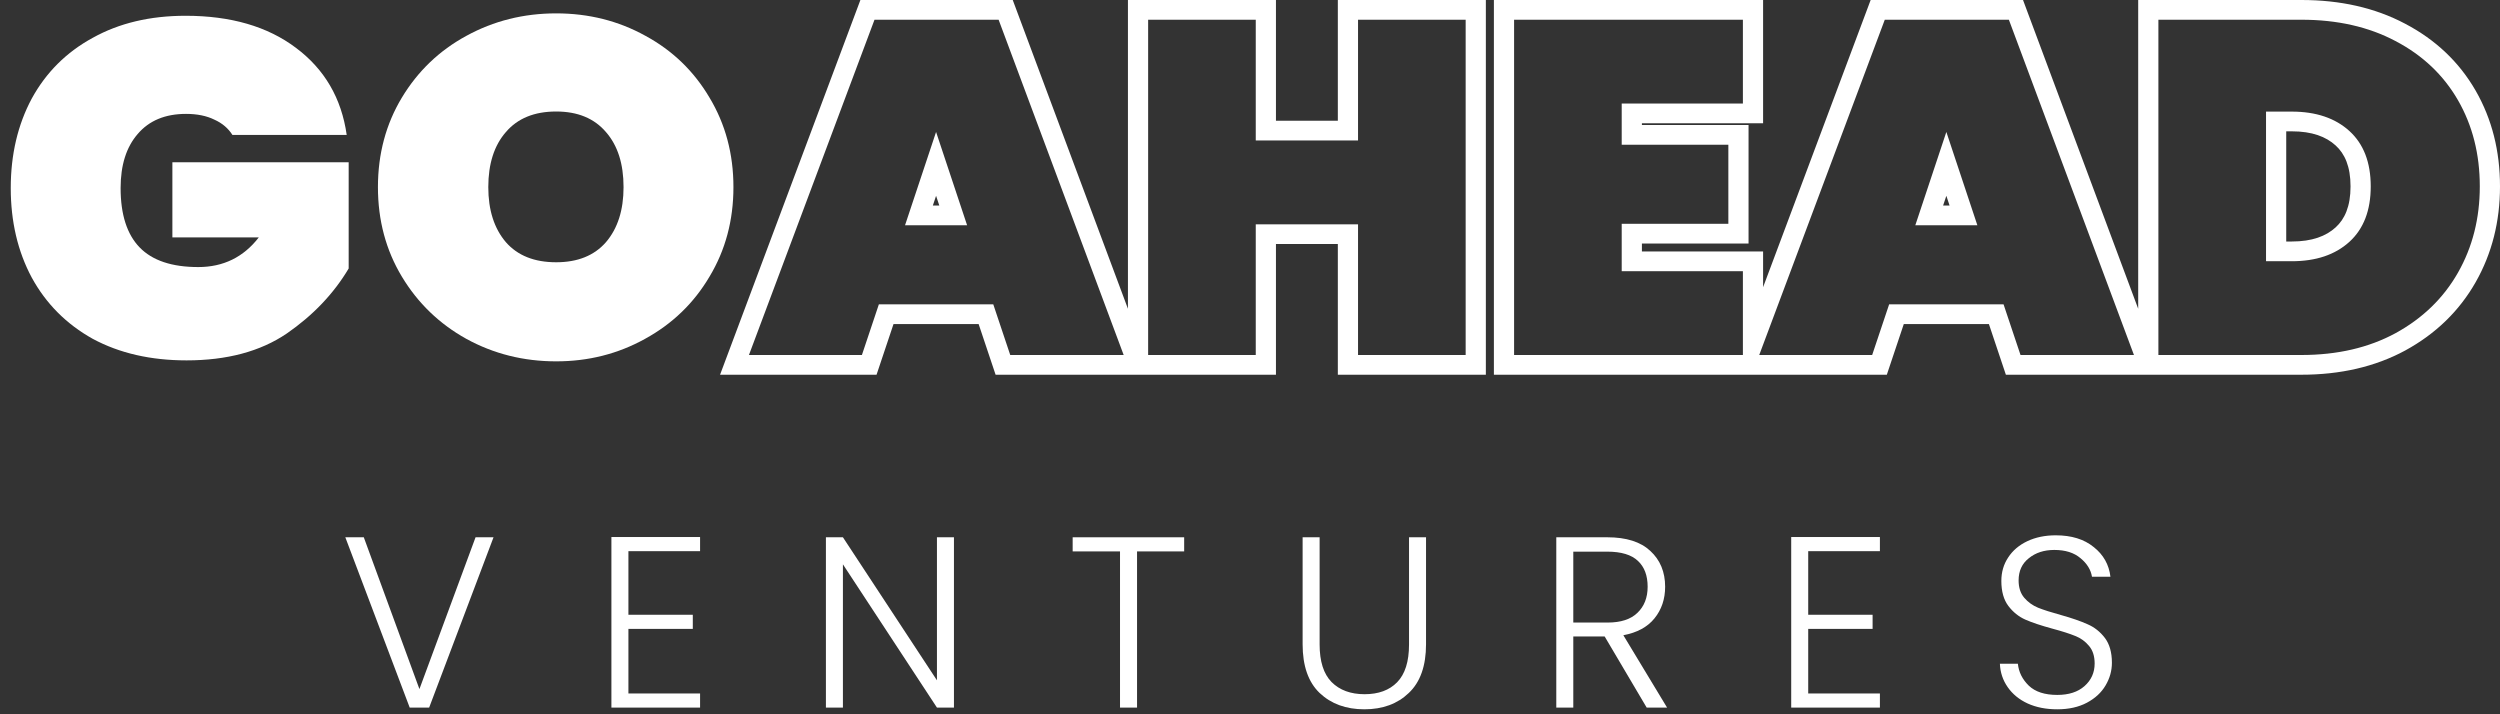 <svg width="126" height="36" viewBox="0 0 126 36" fill="none" xmlns="http://www.w3.org/2000/svg">
<rect x="0" y="0" width="126" height="36" fill="#333333" stroke="none"/>
<path d="M11.715 6.802C11.502 6.464 11.198 6.207 10.804 6.03C10.411 5.837 9.935 5.74 9.377 5.74C8.327 5.74 7.515 6.078 6.94 6.753C6.366 7.413 6.079 8.321 6.079 9.479C6.079 10.814 6.399 11.811 7.039 12.471C7.679 13.13 8.663 13.46 9.992 13.46C11.256 13.46 12.273 12.961 13.044 11.964H8.688V8.177H17.573V13.532C16.818 14.802 15.776 15.896 14.447 16.813C13.118 17.713 11.436 18.163 9.402 18.163C7.597 18.163 6.022 17.802 4.676 17.078C3.347 16.338 2.322 15.309 1.6 13.99C0.894 12.672 0.542 11.168 0.542 9.479C0.542 7.791 0.894 6.287 1.6 4.968C2.322 3.65 3.347 2.628 4.676 1.905C6.005 1.165 7.564 0.795 9.352 0.795C11.633 0.795 13.487 1.334 14.915 2.411C16.358 3.489 17.212 4.952 17.474 6.802H11.715Z" fill="white"/>
<path d="M28.031 18.212C26.39 18.212 24.881 17.834 23.503 17.078C22.141 16.322 21.058 15.277 20.254 13.942C19.45 12.607 19.048 11.104 19.048 9.431C19.048 7.759 19.45 6.255 20.254 4.92C21.058 3.585 22.141 2.548 23.503 1.808C24.881 1.052 26.39 0.674 28.031 0.674C29.672 0.674 31.173 1.052 32.535 1.808C33.897 2.548 34.972 3.585 35.759 4.92C36.563 6.255 36.965 7.759 36.965 9.431C36.965 11.104 36.563 12.607 35.759 13.942C34.972 15.277 33.889 16.322 32.51 17.078C31.149 17.834 29.655 18.212 28.031 18.212ZM28.031 13.218C29.114 13.218 29.951 12.881 30.541 12.205C31.132 11.514 31.427 10.589 31.427 9.431C31.427 8.257 31.132 7.332 30.541 6.657C29.951 5.965 29.114 5.62 28.031 5.62C26.932 5.62 26.087 5.965 25.496 6.657C24.906 7.332 24.61 8.257 24.61 9.431C24.61 10.589 24.906 11.514 25.496 12.205C26.087 12.881 26.932 13.218 28.031 13.218Z" fill="white"/>
<path fill-rule="evenodd" clip-rule="evenodd" d="M50.916 17.892L50.061 15.338H44.295L43.44 17.892H37.747L44.075 0.994H50.33L56.633 17.892H50.916ZM45.033 16.333L44.178 18.886H36.291L43.364 0H51.042L56.848 15.562V0H64.308V6.086H67.427V0H74.887V18.886H67.427V12.299H64.308V18.886H50.178L49.323 16.333H45.033ZM63.29 11.305H68.445V17.892H73.869V0.994H68.445V7.08H63.29V0.994H57.866V17.892H63.29V11.305ZM47.178 6.651L45.614 11.352H48.742L47.178 6.651ZM47.178 9.869L47.016 10.358H47.341L47.178 9.869ZM88.127 6.301V12.275H82.752V12.673H88.86V14.475L94.281 0H101.96L107.765 15.562V0H115.991C117.938 0 119.689 0.386 121.214 1.193C122.745 1.995 123.939 3.121 124.77 4.564C125.598 6.002 126 7.621 126 9.395C126 11.156 125.597 12.773 124.773 14.222C123.944 15.679 122.755 16.828 121.228 17.662L121.225 17.664C119.698 18.49 117.942 18.886 115.991 18.886H101.096L100.241 16.333H95.951L95.096 18.886H75.292V0H88.86V6.213H82.752V6.301H88.127ZM81.734 5.219H87.842V0.994H76.31V17.892H87.842V13.668H81.734V11.281H87.109V7.295H81.734V5.219ZM94.357 17.892L95.213 15.338H100.979L101.834 17.892H107.551L101.247 0.994H94.993L88.665 17.892H94.357ZM120.731 2.068C119.379 1.352 117.799 0.994 115.991 0.994H108.783V17.892H115.991C117.799 17.892 119.379 17.526 120.731 16.794C122.099 16.046 123.15 15.028 123.883 13.739C124.616 12.45 124.982 11.002 124.982 9.395C124.982 7.772 124.616 6.325 123.883 5.052C123.15 3.779 122.099 2.784 120.731 2.068ZM98.096 6.651L96.532 11.352H99.659L98.096 6.651ZM98.096 9.869L97.933 10.358H98.258L98.096 9.869ZM115.503 12.172C116.533 12.172 117.231 11.901 117.716 11.46C118.174 11.043 118.467 10.406 118.467 9.395C118.467 8.385 118.174 7.748 117.716 7.331C117.231 6.889 116.533 6.619 115.503 6.619H115.226V12.172H115.503ZM115.503 13.166C116.724 13.166 117.693 12.84 118.41 12.188C119.127 11.535 119.485 10.605 119.485 9.395C119.485 8.186 119.127 7.255 118.41 6.603C117.693 5.951 116.724 5.625 115.503 5.625H114.208V13.166H115.503Z" fill="white"/>
<path d="M24.874 27.079L21.629 35.663H20.649L17.404 27.079H18.335L21.139 34.73L23.968 27.079H24.874Z" fill="white"/>
<path d="M31.672 27.779V30.984H34.917V31.696H31.672V34.951H35.284V35.663H30.815V27.066H35.284V27.779H31.672Z" fill="white"/>
<path d="M48.079 35.663H47.222L42.483 28.442V35.663H41.626V27.079H42.483L47.222 34.288V27.079H48.079V35.663Z" fill="white"/>
<path d="M59.682 27.079V27.791H57.307V35.663H56.449V27.791H54.062V27.079H59.682Z" fill="white"/>
<path d="M66.509 27.079V32.482C66.509 33.334 66.709 33.964 67.109 34.373C67.517 34.783 68.072 34.988 68.774 34.988C69.476 34.988 70.023 34.787 70.415 34.386C70.815 33.976 71.015 33.342 71.015 32.482V27.079H71.872V32.47C71.872 33.559 71.583 34.378 71.003 34.926C70.432 35.475 69.685 35.749 68.762 35.749C67.84 35.749 67.089 35.475 66.509 34.926C65.938 34.378 65.652 33.559 65.652 32.47V27.079H66.509Z" fill="white"/>
<path d="M82.993 35.663L80.874 32.077H79.294V35.663H78.437V27.079H81.009C81.964 27.079 82.686 27.308 83.176 27.766C83.674 28.225 83.923 28.827 83.923 29.572C83.923 30.194 83.743 30.726 83.384 31.168C83.033 31.602 82.511 31.885 81.817 32.016L84.021 35.663H82.993ZM79.294 31.377H81.021C81.69 31.377 82.192 31.213 82.527 30.886C82.87 30.558 83.041 30.12 83.041 29.572C83.041 29.007 82.878 28.573 82.552 28.27C82.225 27.959 81.711 27.803 81.009 27.803H79.294V31.377Z" fill="white"/>
<path d="M91.134 27.779V30.984H94.379V31.696H91.134V34.951H94.747V35.663H90.277V27.066H94.747V27.779H91.134Z" fill="white"/>
<path d="M103.685 35.749C103.121 35.749 102.623 35.651 102.191 35.454C101.766 35.258 101.432 34.983 101.187 34.631C100.942 34.279 100.811 33.886 100.795 33.452H101.701C101.742 33.87 101.925 34.238 102.252 34.558C102.578 34.869 103.056 35.024 103.685 35.024C104.264 35.024 104.721 34.877 105.056 34.582C105.399 34.279 105.57 33.899 105.57 33.44C105.57 33.072 105.476 32.777 105.289 32.556C105.101 32.327 104.868 32.159 104.591 32.052C104.313 31.938 103.93 31.815 103.44 31.684C102.868 31.528 102.415 31.377 102.081 31.23C101.746 31.082 101.46 30.853 101.223 30.542C100.987 30.231 100.868 29.809 100.868 29.277C100.868 28.835 100.983 28.442 101.211 28.098C101.44 27.746 101.762 27.472 102.178 27.275C102.595 27.079 103.072 26.98 103.611 26.98C104.403 26.98 105.04 27.177 105.521 27.57C106.011 27.955 106.293 28.454 106.366 29.068H105.436C105.379 28.716 105.187 28.405 104.86 28.135C104.534 27.856 104.093 27.717 103.538 27.717C103.023 27.717 102.595 27.856 102.252 28.135C101.909 28.405 101.738 28.777 101.738 29.252C101.738 29.613 101.832 29.903 102.019 30.124C102.207 30.345 102.44 30.513 102.717 30.628C103.003 30.742 103.387 30.865 103.868 30.996C104.423 31.152 104.872 31.307 105.215 31.463C105.558 31.61 105.848 31.84 106.085 32.151C106.321 32.462 106.44 32.879 106.44 33.403C106.44 33.804 106.334 34.185 106.121 34.545C105.909 34.906 105.595 35.196 105.179 35.417C104.762 35.639 104.264 35.749 103.685 35.749Z" fill="white"/>
</svg>
